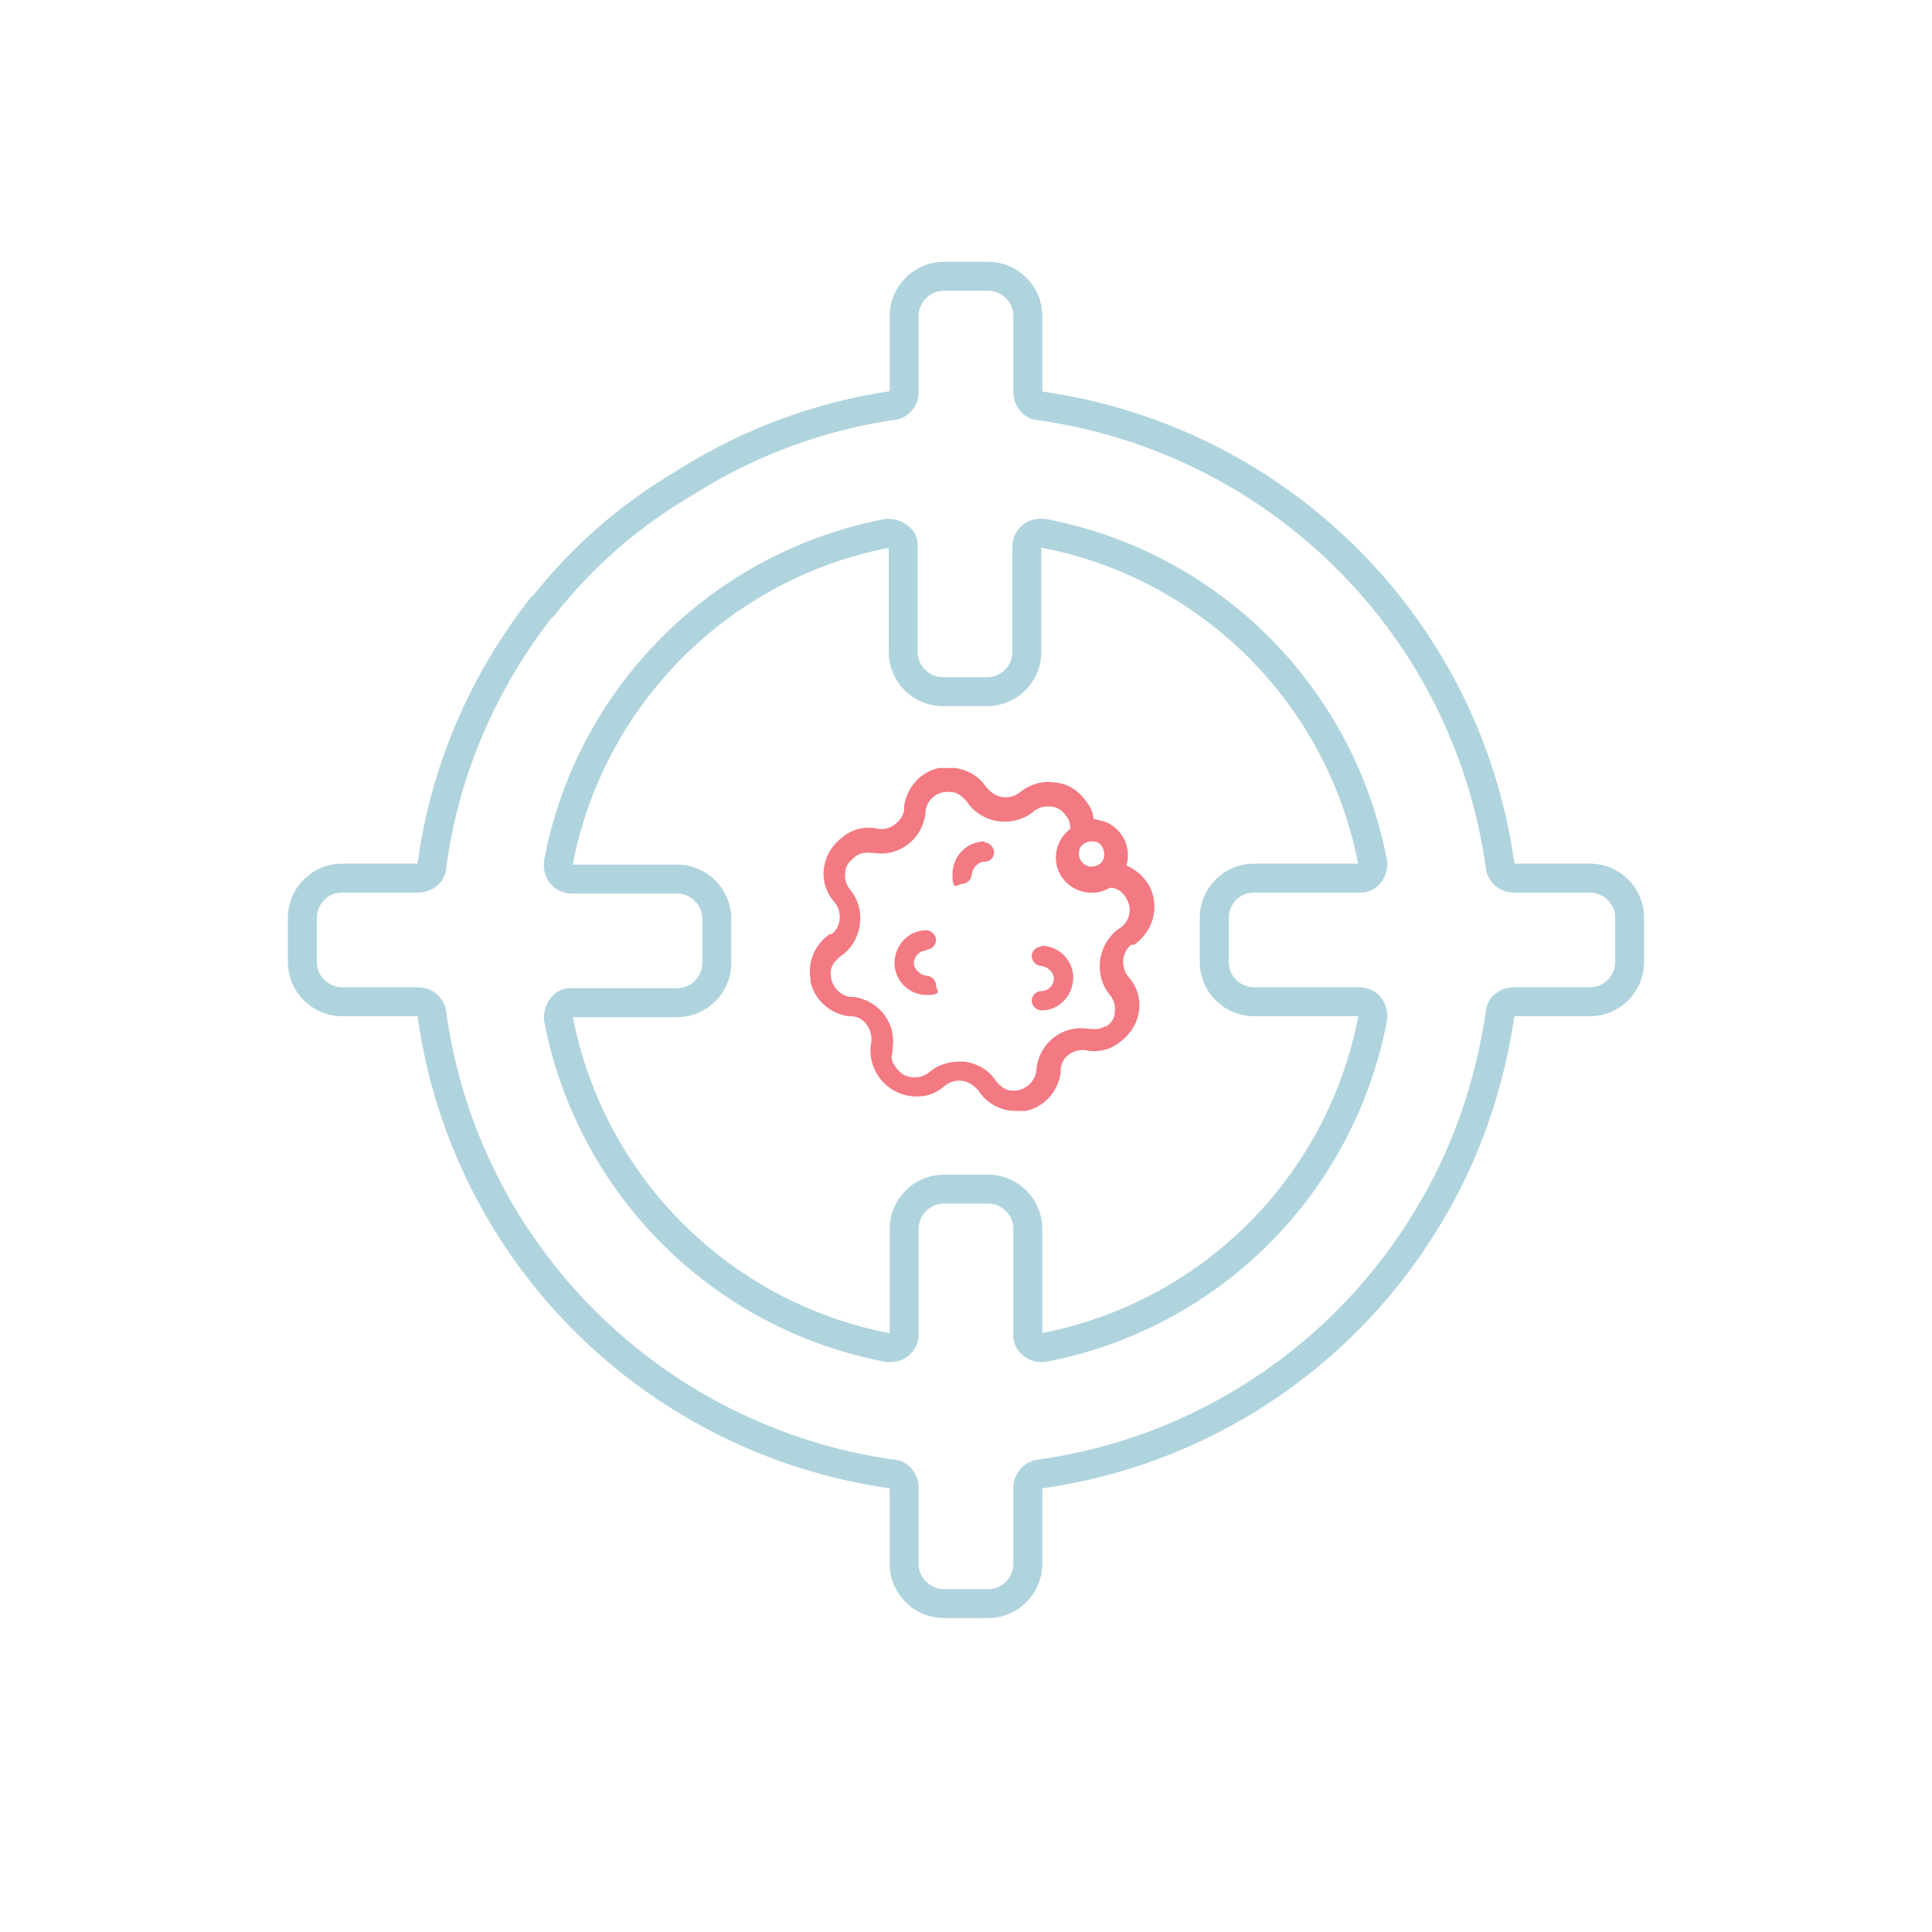 <?xml version="1.0" encoding="UTF-8"?>
<svg id="Layer_1" xmlns="http://www.w3.org/2000/svg" version="1.1" viewBox="0 0 200 200">
  <!-- Generator: Adobe Illustrator 29.8.3, SVG Export Plug-In . SVG Version: 2.1.1 Build 3)  -->
  <defs>
    <style>
      .st0 {
        fill: #f37982;
      }

      .st1 {
        fill: none;
        stroke: #b0d4de;
        stroke-linecap: round;
        stroke-linejoin: round;
        stroke-width: 3px;
      }
    </style>
  </defs>
  <g id="Group_373">
    <g id="Group_372">
      <path id="Path_301" class="st1" d="M56.1,62.8c-6.1,7.8-10.1,17-11.4,26.9,0,.7-.7,1.2-1.4,1.2h-7.9c-2.3,0-4.1,1.9-4.1,4.1h0v4.6c0,2.3,1.9,4.1,4.1,4.1h7.9c.7,0,1.3.5,1.4,1.2,3.4,24.8,22.9,44.2,47.7,47.7.7,0,1.2.7,1.2,1.4v7.9c0,2.3,1.9,4.1,4.1,4.1h4.6c2.3,0,4.1-1.9,4.1-4.1h0v-7.9c0-.7.5-1.3,1.2-1.4,16.6-2.3,31.4-12,40.1-26.4,4-6.5,6.5-13.8,7.6-21.3,0-.7.7-1.2,1.4-1.2h7.9c2.3,0,4.1-1.9,4.1-4.1h0v-4.6c0-2.3-1.9-4.1-4.1-4.1h-7.9c-.7,0-1.3-.5-1.4-1.2-3.4-24.8-22.9-44.2-47.7-47.7-.7,0-1.2-.7-1.2-1.4v-7.9c0-2.3-1.9-4.1-4.1-4.1h-4.6c-2.3,0-4.1,1.9-4.1,4.1h0v7.9c0,.7-.5,1.3-1.2,1.4h-.2c-7.3,1.1-14.4,3.7-20.7,7.6l-.8.5c-5.6,3.3-10.5,7.6-14.5,12.7h0ZM106.4,138.1v-10.9c0-2.3-1.9-4.1-4.1-4.1h-4.6c-2.3,0-4.1,1.9-4.1,4.1h0v10.9c0,.8-.6,1.4-1.4,1.4h-.3c-17.3-3.3-30.8-16.8-34.1-34.1,0-.7.4-1.5,1.1-1.6h11.2c2.3,0,4.1-1.9,4.1-4.1h0v-4.6c0-2.3-1.9-4.1-4.1-4.1h-10.9c-.8,0-1.4-.6-1.4-1.4v-.3c3.3-17.3,16.8-30.8,34.1-34.1.7,0,1.5.4,1.6,1.1v11.2c0,2.3,1.9,4.1,4.1,4.1h4.6c2.3,0,4.1-1.9,4.1-4.1v-10.9c0-.8.6-1.4,1.4-1.4h.3c17.3,3.3,30.8,16.8,34.1,34.1.1.7-.4,1.5-1.1,1.6h-11.2c-2.3,0-4.1,1.9-4.1,4.1h0v4.6c0,2.3,1.9,4.1,4.1,4.1h10.9c.8,0,1.4.6,1.4,1.4v.3c-3.3,17.3-16.8,30.8-34.1,34.1-.7.1-1.5-.4-1.6-1.1v-.2h0Z"/>
      <path id="Path_302" class="st0" d="M102,87.1c-1.9,0-3.4,1.5-3.4,3.4s.5,1,1,1,1-.5,1-1,.6-1.3,1.3-1.3,1-.5,1-1-.5-1-1-1"/>
      <path id="Path_303" class="st0" d="M95.9,98.3c.6,0,1-.5,1-1s-.5-1-1-1c-1.9,0-3.3,1.6-3.3,3.4s1.5,3.3,3.3,3.3,1-.5,1-1-.5-1-1-1-1.3-.6-1.3-1.3.6-1.3,1.3-1.3h0"/>
      <path id="Path_304" class="st0" d="M107.8,98c-.6,0-1,.5-1,1s.5,1,1,1,1.3.6,1.3,1.3-.6,1.3-1.3,1.3h0c-.6,0-1,.5-1,1s.5,1,1,1c1.9,0,3.3-1.6,3.3-3.4s-1.5-3.3-3.3-3.3"/>
      <path id="Path_305" class="st0" d="M117.4,97.8c1.6-1.1,2.4-3,2-4.9-.3-1.5-1.4-2.7-2.8-3.3.6-1.9-.5-4-2.4-4.6-.3,0-.6-.2-1-.2,0-.7-.4-1.4-.8-1.9-.8-1.1-1.9-1.8-3.2-1.9-1.3-.2-2.6.2-3.6,1s-2.4.7-3.3-.3l-.2-.2c-.7-1.1-1.9-1.8-3.2-2h-1.7c-1.9.4-3.3,2-3.6,3.9v.3c0,.6-.4,1.2-.9,1.6s-1.1.6-1.8.5h0c-1.3-.3-2.6,0-3.6.8-1.1.8-1.8,1.9-2,3.2-.2,1.3.2,2.6,1.1,3.6.8,1,.7,2.5-.3,3.3,0,0,0,0-.2,0-1.5,1-2.3,2.8-2,4.6v.3c.4,1.9,2,3.3,3.9,3.6h.3c1.3,0,2.2,1.3,2.1,2.5h0v.2c-.5,2.5,1.2,5,3.7,5.5,1.4.3,2.8,0,3.9-1,1-.8,2.4-.7,3.3.3l.2.2c.8,1.3,2.3,2.1,3.8,2.1s.7,0,1.1,0h0c1.9-.4,3.3-2,3.6-3.9v-.3c0-1.3,1.2-2.2,2.5-2.1h0v-.6.6h0c1.3.3,2.6,0,3.6-.8,1.1-.8,1.8-1.9,2-3.2.2-1.3-.2-2.6-1.1-3.6-.8-1-.7-2.5.3-3.3,0,0,0,0,.2,0M114.6,106.1c-.5.4-1.1.5-1.7.4h-.3c-2.6-.4-4.9,1.4-5.3,4v.3h0c-.2,1.4-1.4,2.2-2.6,2.1-.6,0-1.2-.5-1.6-1-.7-1.1-1.9-1.8-3.2-2h-.7c-1.1,0-2.2.4-3,1.1-1,.8-2.5.7-3.3-.3s-.6-1.2-.5-1.9v-.3c.4-2.6-1.4-4.9-4-5.3h-.4c-1.3-.2-2.1-1.4-2-2.6,0-.6.5-1.2,1-1.6,2.1-1.4,2.7-4.4,1.3-6.5,0,0-.2-.3-.3-.4-.4-.5-.6-1.1-.5-1.8,0-.7.5-1.2,1-1.6s1.1-.5,1.7-.4h.3c2.6.4,4.9-1.4,5.3-4v-.3h0c.2-1.4,1.4-2.2,2.7-2,.6,0,1.2.5,1.6,1,1.4,2.1,4.3,2.7,6.5,1.3,0,0,.3-.2.4-.3.5-.4,1.1-.6,1.8-.5.6,0,1.2.4,1.6,1,.3.4.4.8.4,1.3-1.6,1.2-2,3.5-.8,5.1,1.1,1.5,3.2,2,4.9,1h0c1,0,1.7.8,2,1.8.2.9-.2,1.9-1,2.4-2.1,1.4-2.7,4.4-1.3,6.5,0,0,.2.3.3.4.4.5.6,1.1.5,1.8,0,.7-.5,1.2-1,1.6M114.3,88.6c0,.7-.8,1.2-1.5,1.1s-1.2-.8-1.1-1.5c0-.6.6-1.1,1.3-1.1h.2c.7,0,1.2.8,1.1,1.5h0"/>
    </g>
  </g>
</svg>